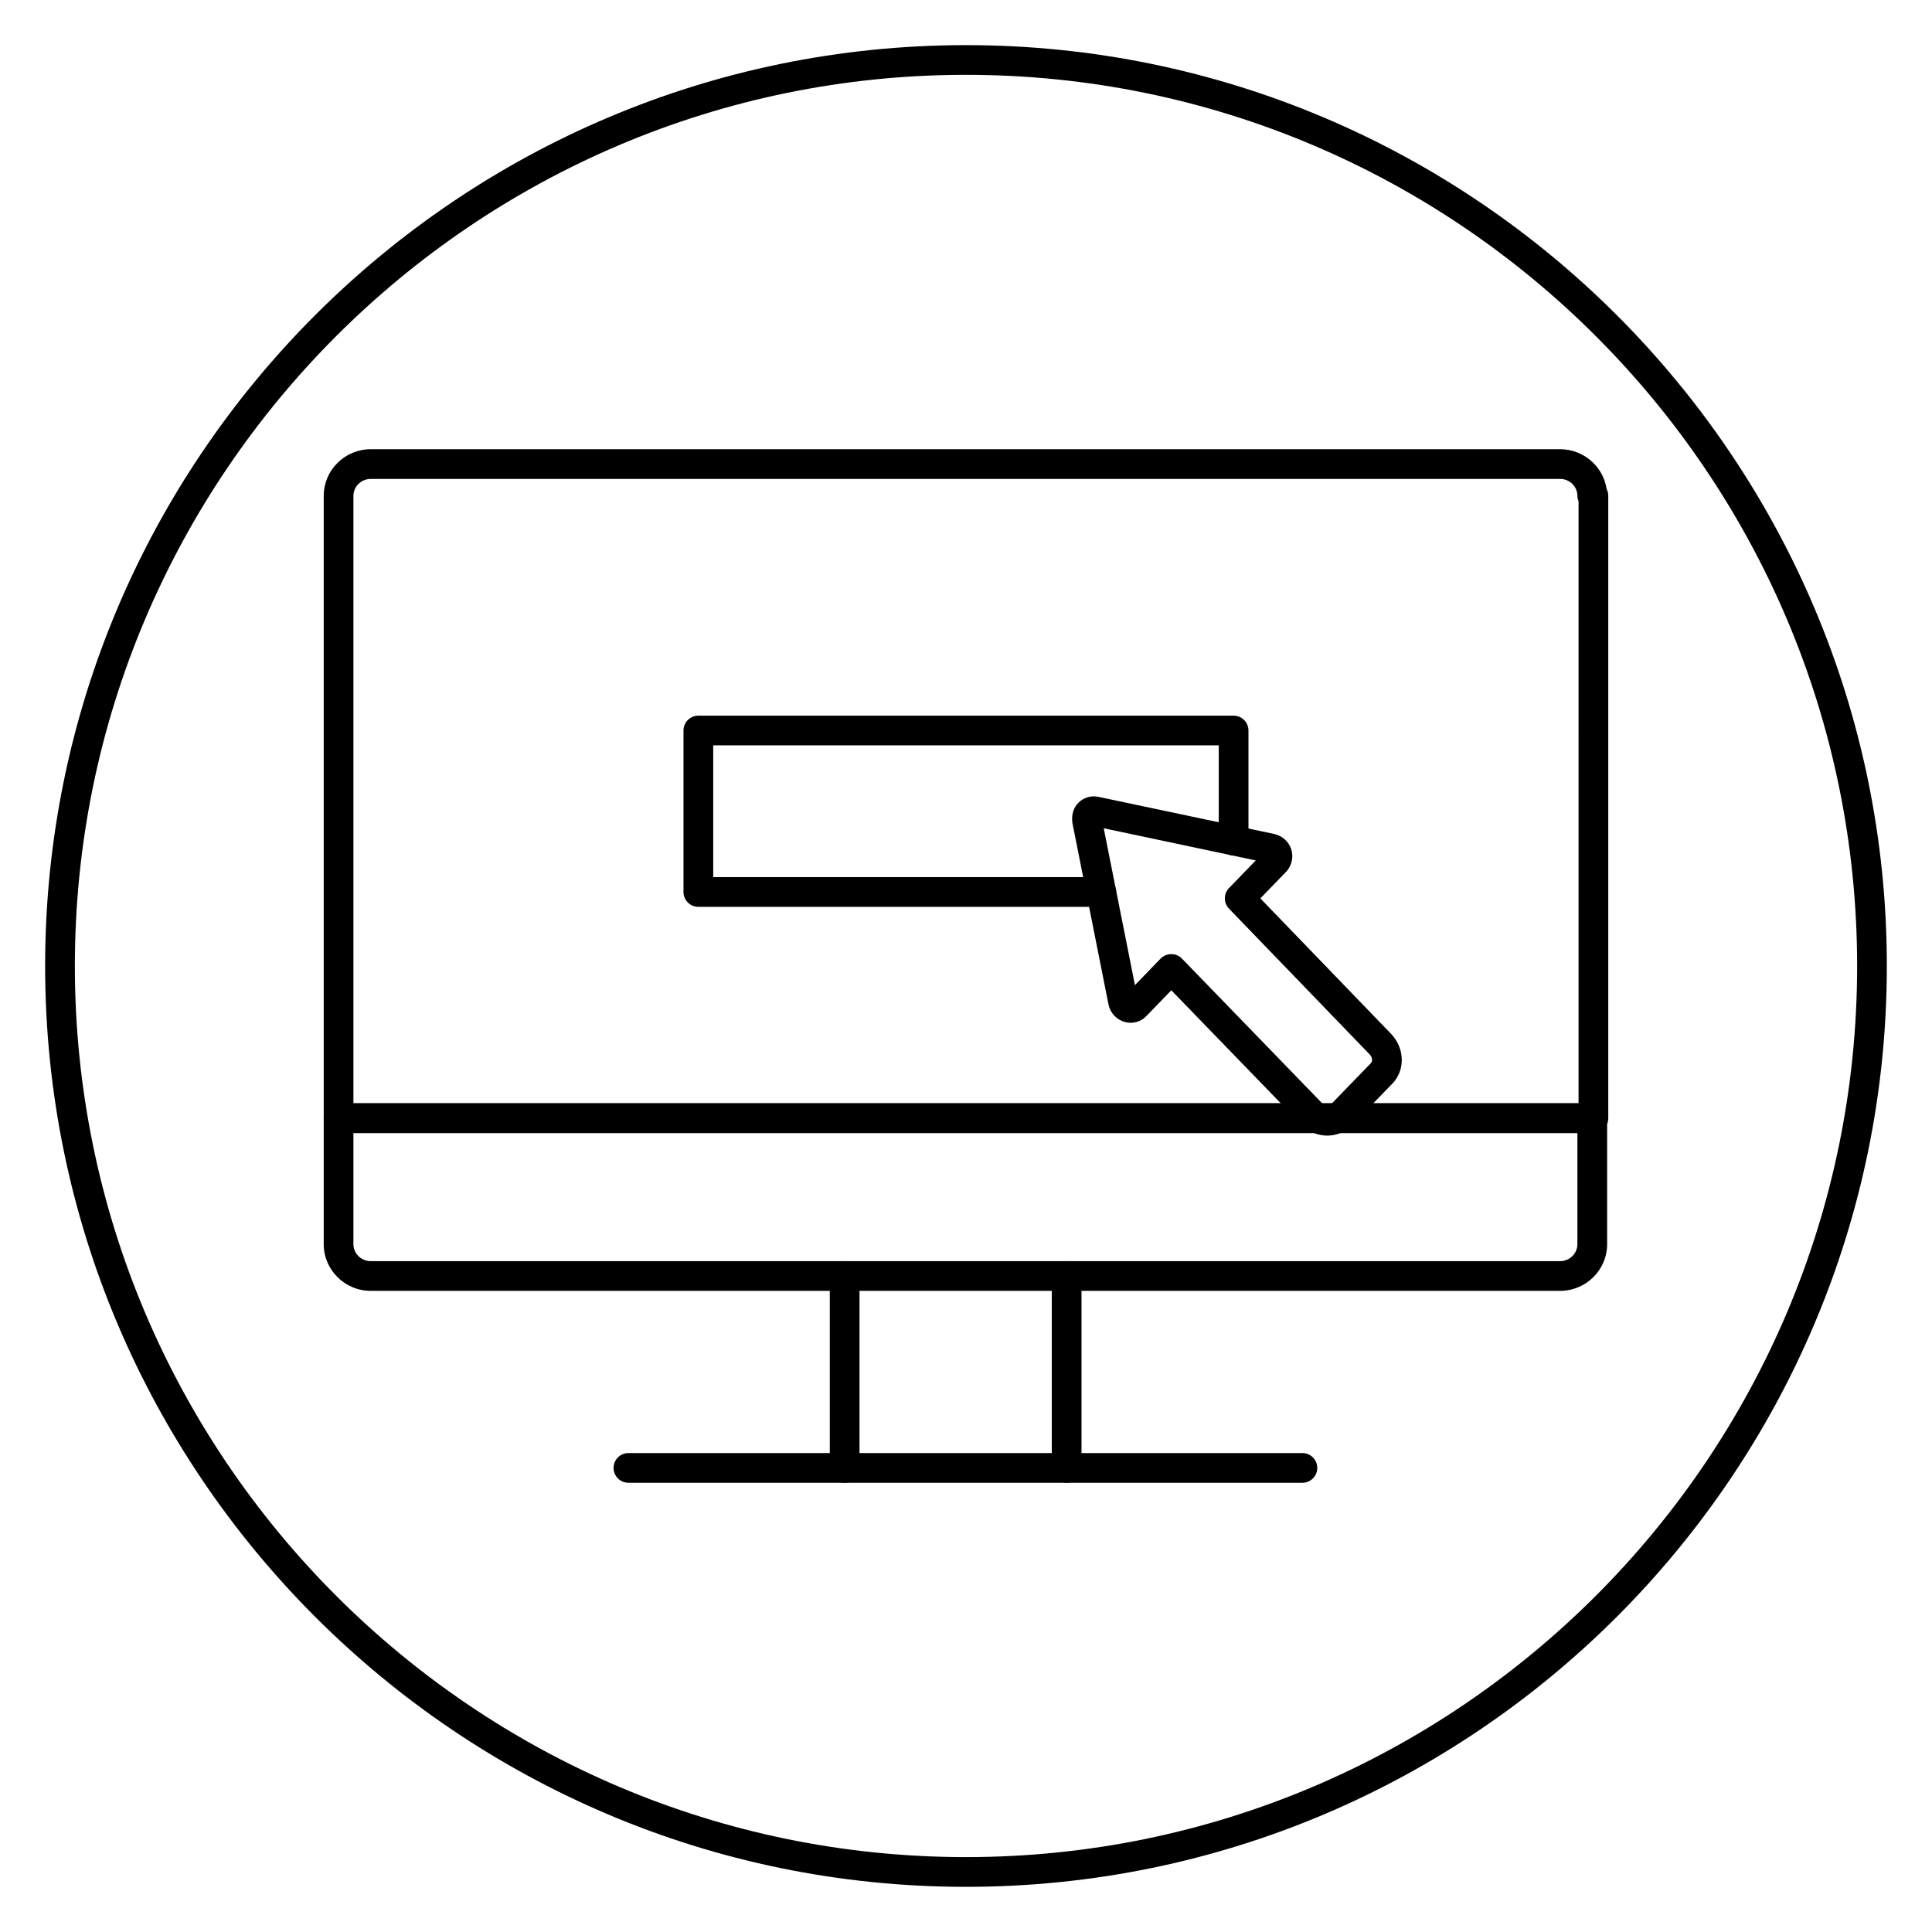 <?xml version="1.0" encoding="UTF-8"?>
<!-- Uploaded to: ICON Repo, www.svgrepo.com, Generator: ICON Repo Mixer Tools -->
<svg fill="#000000" width="800px" height="800px" version="1.1" viewBox="144 144 512 512" xmlns="http://www.w3.org/2000/svg">
 <g>
  <path d="m400 644.03c-134.56 0-244.04-109.48-244.04-244.03 0-134.56 109.48-244.04 244.04-244.04 134.56 0 244.03 109.48 244.03 244.03 0 134.56-109.47 244.04-244.03 244.04zm0-480.2c-130.22 0-236.16 105.95-236.16 236.16s105.94 236.16 236.16 236.16 236.16-105.94 236.16-236.16c0.004-130.22-105.94-236.16-236.16-236.16z"/>
  <path d="m566.27 444.26h-332.54c-2.172 0-3.938-1.762-3.938-3.938v-164.92c0-6.816 5.598-12.359 12.469-12.359h315.17c6.258 0 11.445 4.59 12.336 10.547 0.277 0.543 0.441 1.156 0.441 1.812v164.92c0 2.176-1.762 3.938-3.938 3.938zm-328.61-7.871h324.67l0.004-159.56c-0.195-0.441-0.309-0.922-0.309-1.426 0-2.473-2.062-4.488-4.598-4.488l-315.17 0.004c-2.535 0-4.598 2.016-4.598 4.488z"/>
  <path d="m557.43 486.09h-315.17c-6.879 0-12.469-5.551-12.469-12.359v-33.41c0-2.172 1.762-3.938 3.938-3.938h332.24c2.172 0 3.938 1.762 3.938 3.938v33.41c0 6.812-5.598 12.359-12.473 12.359zm-319.77-41.832v29.473c0 2.473 2.062 4.488 4.598 4.488h315.17c2.535 0 4.598-2.016 4.598-4.488v-29.473z"/>
  <path d="m489.15 536.95h-178.61c-2.172 0-3.938-1.762-3.938-3.938 0-2.172 1.762-3.938 3.938-3.938h178.61c2.172 0 3.938 1.762 3.938 3.938 0 2.172-1.758 3.938-3.938 3.938z"/>
  <path d="m367.84 536.95c-2.172 0-3.938-1.762-3.938-3.938v-50.859c0-2.172 1.762-3.938 3.938-3.938 2.172 0 3.938 1.762 3.938 3.938v50.859c0 2.18-1.762 3.938-3.938 3.938z"/>
  <path d="m426.67 536.95c-2.172 0-3.938-1.762-3.938-3.938v-50.859c0-2.172 1.762-3.938 3.938-3.938 2.172 0 3.938 1.762 3.938 3.938v50.859c0 2.18-1.766 3.938-3.938 3.938z"/>
  <path d="m435.86 384.32h-106.79c-2.172 0-3.938-1.762-3.938-3.938v-42.793c0-2.172 1.762-3.938 3.938-3.938l141.85 0.004c2.172 0 3.938 1.762 3.938 3.938v29.172c0 2.172-1.762 3.938-3.938 3.938-2.172 0-3.938-1.762-3.938-3.938v-25.238h-133.97v34.922h102.85c2.172 0 3.938 1.762 3.938 3.938 0 2.172-1.766 3.934-3.938 3.934z"/>
  <path d="m495.75 444.95c-2.598 0-5.07-1.07-6.949-3.016l-34.387-35.496-6.66 6.871c-1.457 1.512-3.629 2.102-5.699 1.52-2.133-0.598-3.769-2.332-4.273-4.527l-9.59-48.254c-0.285-2.211 0.332-4.055 1.629-5.344 1.281-1.266 3.016-1.859 4.961-1.598l46.941 9.918c2.188 0.535 3.801 2.023 4.457 4.016 0.645 1.992 0.211 4.156-1.148 5.785l-7.023 7.258 34.613 35.871c1.891 1.961 2.938 4.59 2.859 7.219-0.07 2.473-1.094 4.746-2.875 6.391l-10.195 10.523c-1.773 1.848-4.141 2.863-6.66 2.863zm-41.336-48.098c1.07 0 2.086 0.434 2.824 1.195l37.219 38.406c0.715 0.738 1.668 0.828 2.305 0.164l10.352-10.684c0.379-0.355 0.496-0.629 0.504-0.984 0.016-0.527-0.219-1.086-0.652-1.527l-37.258-38.613c-1.48-1.527-1.48-3.945 0-5.473l7.078-7.312-40.289-8.527 8.273 41.57 6.809-7.039c0.75-0.754 1.766-1.176 2.836-1.176z"/>
 </g>
</svg>